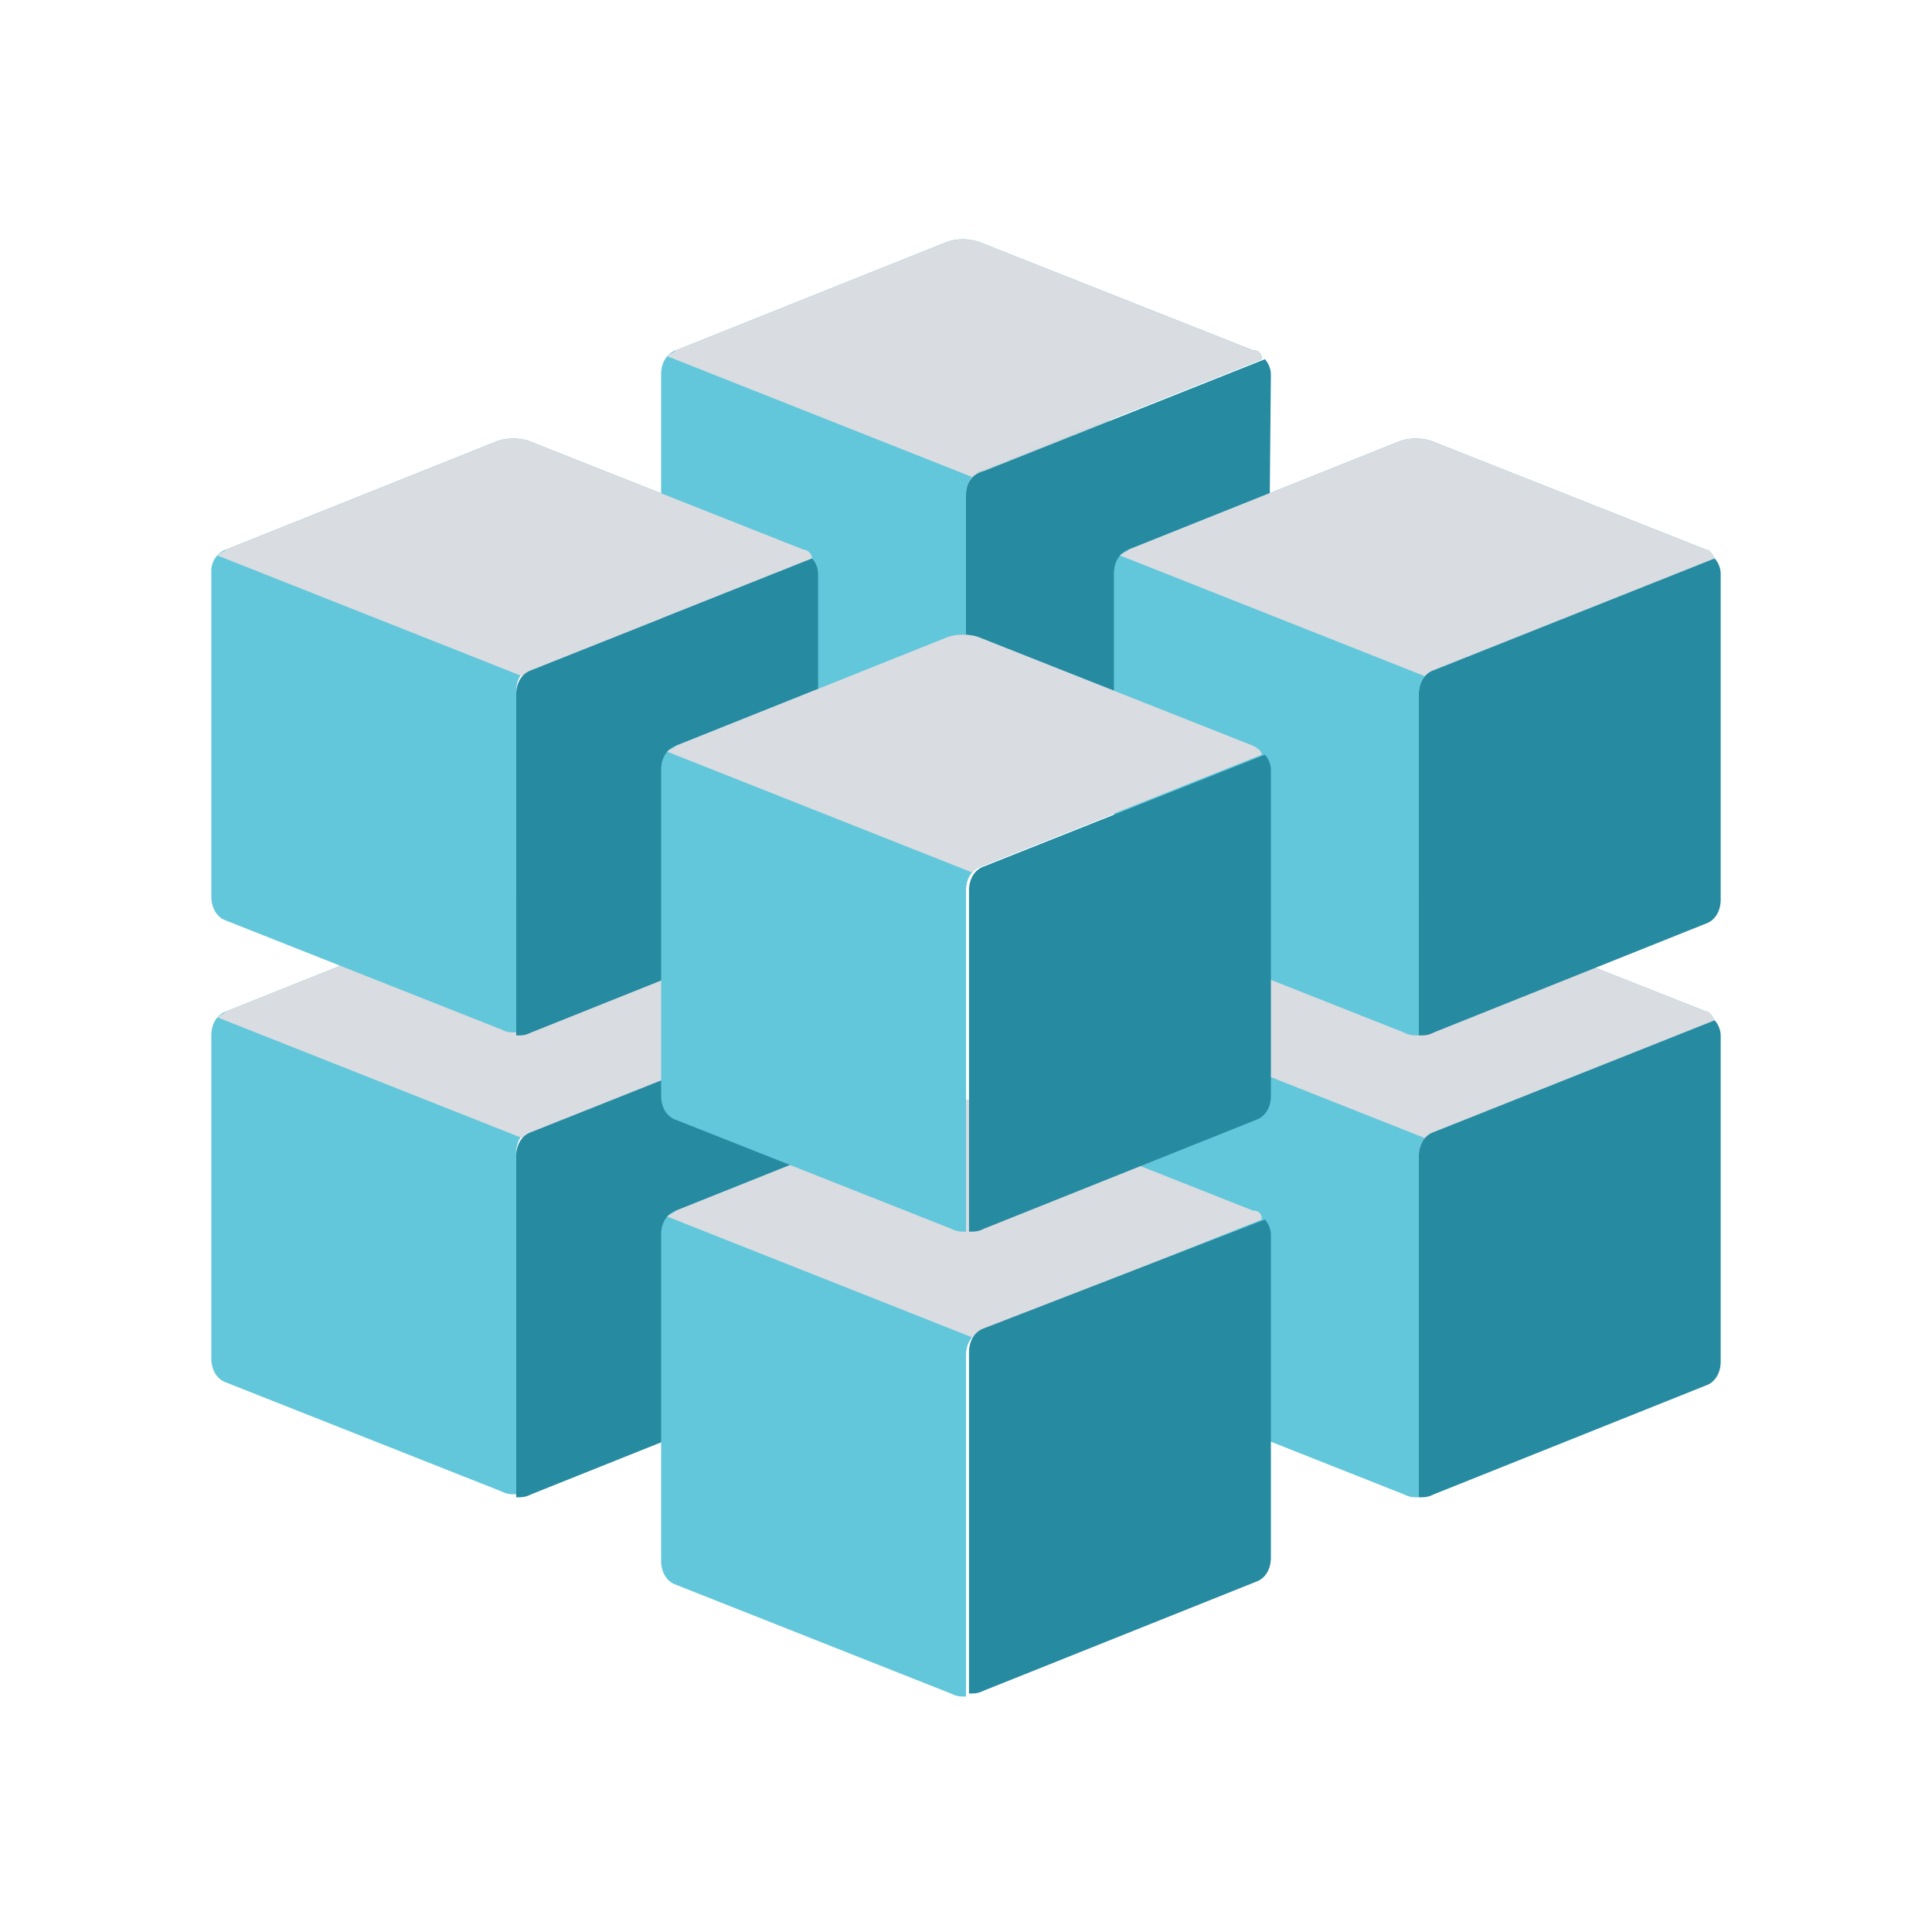 <?xml version="1.0" encoding="UTF-8" standalone="no"?>
<!DOCTYPE svg PUBLIC "-//W3C//DTD SVG 1.1//EN" "http://www.w3.org/Graphics/SVG/1.1/DTD/svg11.dtd">
<svg width="100%" height="100%" viewBox="0 0 64 64" version="1.1" xmlns="http://www.w3.org/2000/svg" xmlns:xlink="http://www.w3.org/1999/xlink" xml:space="preserve" xmlns:serif="http://www.serif.com/" style="fill-rule:evenodd;clip-rule:evenodd;stroke-linejoin:round;stroke-miterlimit:2;">
    <g>
        <path d="M41.5,15.8L32.4,12.2C32.1,12.1 31.7,12.1 31.4,12.2L22.4,15.8C22.3,15.9 22.2,15.9 22.1,16L32.2,20C32.2,20 32.4,19.8 32.5,19.8L41.8,16.1C41.8,15.9 41.7,15.8 41.5,15.8Z" style="fill:rgb(217,220,225);fill-rule:nonzero;"/>
    </g>
    <g>
        <path d="M41.5,11.6L32.4,8C32.1,7.9 31.7,7.9 31.4,8L22.4,11.6C22.1,11.7 21.9,12 21.9,12.4L21.9,23.2C21.9,23.6 22.1,23.9 22.4,24L31.5,27.6C31.7,27.7 31.8,27.7 32,27.7L32,16.4C32,16 32.2,15.7 32.5,15.6L41.8,11.9C41.8,11.7 41.7,11.6 41.5,11.6Z" style="fill:rgb(98,199,219);fill-rule:nonzero;"/>
        <path d="M41.5,11.6L32.4,8C32.1,7.9 31.7,7.9 31.4,8L22.4,11.6C22.3,11.7 22.2,11.7 22.1,11.8L32.2,15.8C32.2,15.8 32.4,15.6 32.5,15.6L41.8,11.9C41.8,11.7 41.7,11.6 41.5,11.6Z" style="fill:rgb(217,220,225);fill-rule:nonzero;"/>
        <path d="M42.1,12.4C42.1,12.2 42,12 41.9,11.9L32.6,15.6C32.2,15.7 32,16 32,16.4L32,27.7C32.2,27.7 32.3,27.7 32.5,27.6L41.5,24C41.8,23.9 42,23.6 42,23.2L42.1,12.4Z" style="fill:rgb(38,138,161);fill-rule:nonzero;"/>
    </g>
    <g>
        <path d="M56.5,33.5L47.4,29.9C47.1,29.8 46.7,29.8 46.4,29.9L37.4,33.5C37.1,33.6 36.9,33.9 36.9,34.3L36.9,45.1C36.9,45.5 37.1,45.8 37.4,45.9L46.5,49.5C46.7,49.6 46.8,49.6 47,49.6L47,38.3C47,37.9 47.2,37.6 47.5,37.5L56.8,33.8C56.7,33.6 56.6,33.5 56.5,33.5Z" style="fill:rgb(98,199,219);fill-rule:nonzero;"/>
        <path d="M56.5,33.5L47.4,29.9C47.1,29.8 46.7,29.8 46.4,29.9L37.4,33.5C37.3,33.6 37.2,33.6 37.1,33.7L47.2,37.7C47.2,37.7 47.4,37.5 47.5,37.5L56.8,33.8C56.7,33.6 56.6,33.5 56.5,33.5Z" style="fill:rgb(217,220,225);fill-rule:nonzero;"/>
        <path d="M57,34.3C57,34.1 56.9,33.9 56.8,33.8L47.5,37.5C47.2,37.6 47,37.9 47,38.3L47,49.6C47.2,49.6 47.3,49.6 47.5,49.5L56.5,45.9C56.8,45.8 57,45.5 57,45.1L57,34.3Z" style="fill:rgb(38,138,161);fill-rule:nonzero;"/>
        <path d="M56.5,18.2L47.4,14.6C47.1,14.5 46.7,14.5 46.4,14.6L37.4,18.2C37.1,18.3 36.9,18.6 36.9,19L36.9,29.8C36.9,30.2 37.1,30.5 37.4,30.6L46.5,34.2C46.7,34.3 46.8,34.3 47,34.3L47,23C47,22.6 47.2,22.3 47.5,22.2L56.8,18.5C56.7,18.3 56.6,18.2 56.5,18.2Z" style="fill:rgb(98,199,219);fill-rule:nonzero;"/>
        <path d="M56.5,18.2L47.4,14.6C47.1,14.5 46.7,14.5 46.4,14.6L37.4,18.2C37.3,18.3 37.2,18.3 37.1,18.4L47.2,22.4C47.2,22.4 47.4,22.2 47.5,22.2L56.8,18.5C56.7,18.3 56.6,18.2 56.5,18.2Z" style="fill:rgb(217,220,225);fill-rule:nonzero;"/>
        <path d="M57,19C57,18.8 56.9,18.6 56.8,18.5L47.5,22.2C47.2,22.3 47,22.6 47,23L47,34.3C47.2,34.3 47.3,34.3 47.5,34.2L56.5,30.6C56.8,30.5 57,30.2 57,29.8L57,19Z" style="fill:rgb(38,138,161);fill-rule:nonzero;"/>
    </g>
    <g>
        <path d="M26.6,33.5L17.5,29.9C17.2,29.8 16.8,29.8 16.5,29.9L7.5,33.5C7.2,33.6 7,33.9 7,34.3L7,45C7,45.4 7.2,45.7 7.5,45.8L16.6,49.4C16.8,49.5 16.9,49.5 17.1,49.5L17.1,38.2C17.1,37.8 17.3,37.5 17.6,37.4L26.9,33.7C26.9,33.6 26.7,33.5 26.6,33.5Z" style="fill:rgb(98,199,219);fill-rule:nonzero;"/>
        <path d="M26.6,33.5L17.5,29.9C17.2,29.8 16.8,29.8 16.5,29.9L7.5,33.5C7.4,33.6 7.3,33.6 7.2,33.7L17.3,37.7C17.3,37.7 17.5,37.5 17.6,37.5L26.9,33.8C26.9,33.6 26.7,33.5 26.6,33.5Z" style="fill:rgb(217,220,225);fill-rule:nonzero;"/>
        <path d="M27.1,34.3C27.1,34.1 27,33.9 26.9,33.8L17.6,37.5C17.3,37.6 17.1,37.9 17.1,38.3L17.1,49.6C17.3,49.6 17.4,49.6 17.6,49.5L26.6,45.9C26.9,45.8 27.1,45.5 27.1,45.1L27.1,34.3Z" style="fill:rgb(38,138,161);fill-rule:nonzero;"/>
        <path d="M26.6,18.2L17.5,14.6C17.2,14.5 16.8,14.5 16.5,14.6L7.5,18.2C7.2,18.3 7,18.6 7,18.9L7,29.7C7,30.1 7.2,30.4 7.5,30.5L16.6,34.1C16.8,34.2 16.9,34.2 17.1,34.2L17.1,22.9C17.1,22.5 17.3,22.2 17.6,22.1L26.9,18.4C26.9,18.3 26.7,18.2 26.6,18.2Z" style="fill:rgb(98,199,219);fill-rule:nonzero;"/>
        <path d="M26.6,18.2L17.5,14.6C17.2,14.5 16.8,14.5 16.5,14.6L7.5,18.2C7.4,18.3 7.3,18.3 7.2,18.4L17.3,22.4C17.3,22.4 17.5,22.2 17.6,22.2L26.9,18.5C26.9,18.3 26.7,18.2 26.6,18.2Z" style="fill:rgb(217,220,225);fill-rule:nonzero;"/>
        <path d="M27.1,19C27.1,18.8 27,18.6 26.9,18.5L17.6,22.2C17.3,22.3 17.1,22.6 17.1,23L17.1,34.3C17.3,34.3 17.4,34.3 17.6,34.2L26.6,30.6C26.9,30.5 27.1,30.2 27.1,29.8L27.1,19Z" style="fill:rgb(38,138,161);fill-rule:nonzero;"/>
    </g>
    <g>
        <path d="M41.5,40.1L32.4,36.5C32.1,36.4 31.7,36.4 31.4,36.5L22.4,40.1C22.1,40.2 21.9,40.5 21.9,40.9L21.9,51.7C21.9,52.1 22.1,52.4 22.4,52.5L31.5,56.1C31.7,56.2 31.8,56.2 32,56.2L32,44.9C32,44.5 32.2,44.2 32.5,44.1L41.8,40.4C41.8,40.2 41.7,40.1 41.5,40.1Z" style="fill:rgb(98,199,219);fill-rule:nonzero;"/>
        <path d="M41.5,40.1L32.4,36.5C32.1,36.4 31.7,36.4 31.4,36.5L22.4,40.1C22.3,40.2 22.2,40.2 22.1,40.3L32.2,44.3C32.2,44.3 32.4,44.1 32.5,44.1L41.8,40.4C41.8,40.2 41.7,40.1 41.5,40.1Z" style="fill:rgb(217,220,225);fill-rule:nonzero;"/>
        <path d="M42.1,40.9C42.1,40.7 42,40.5 41.9,40.4L32.6,44C32.3,44.1 32.1,44.4 32.1,44.8L32.1,56.1C32.3,56.1 32.4,56.1 32.6,56L41.6,52.4C41.9,52.3 42.1,52 42.1,51.6L42.1,40.9Z" style="fill:rgb(38,138,161);fill-rule:nonzero;"/>
        <path d="M41.5,24.7L32.4,21.1C32.1,21 31.7,21 31.4,21.1L22.4,24.7C22.1,24.8 21.9,25.1 21.9,25.5L21.9,36.3C21.9,36.7 22.1,37 22.4,37.1L31.5,40.7C31.7,40.8 31.8,40.8 32,40.8L32,29.5C32,29.1 32.2,28.8 32.5,28.7L41.8,25C41.8,24.9 41.7,24.8 41.5,24.7Z" style="fill:rgb(98,199,219);fill-rule:nonzero;"/>
        <path d="M41.5,24.7L32.4,21.1C32.1,21 31.7,21 31.4,21.1L22.4,24.7C22.3,24.8 22.2,24.8 22.1,24.9L32.2,28.9C32.2,28.9 32.4,28.7 32.5,28.7L41.8,25C41.8,24.9 41.7,24.8 41.5,24.7Z" style="fill:rgb(217,220,225);fill-rule:nonzero;"/>
        <path d="M42.1,25.5C42.1,25.3 42,25.1 41.9,25L32.6,28.7C32.3,28.8 32.1,29.1 32.1,29.5L32.1,40.8C32.3,40.8 32.4,40.8 32.6,40.7L41.6,37.1C41.9,37 42.1,36.7 42.1,36.3L42.1,25.5Z" style="fill:rgb(38,138,161);fill-rule:nonzero;"/>
    </g>
</svg>
